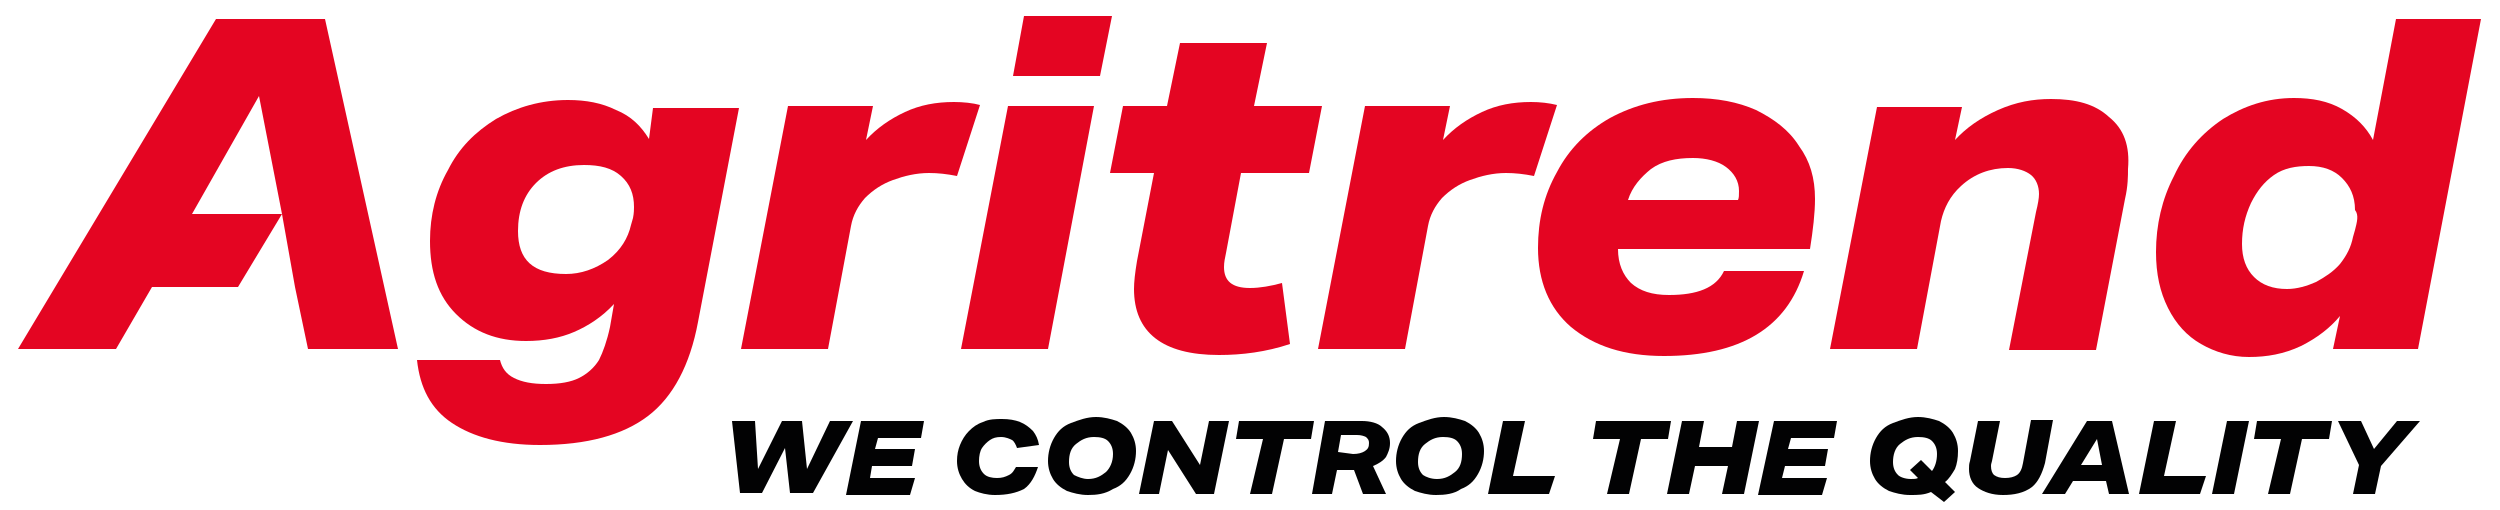 <?xml version="1.0" encoding="utf-8"?>
<!-- Generator: Adobe Illustrator 27.0.0, SVG Export Plug-In . SVG Version: 6.00 Build 0)  -->
<svg version="1.1" id="Warstwa_1" xmlns="http://www.w3.org/2000/svg" xmlns:xlink="http://www.w3.org/1999/xlink" x="0px" y="0px"
	 width="250px" height="51px" viewBox="0 0 250 51" style="enable-background:new 0 0 250 51;" xml:space="preserve">
<style type="text/css">
	.st0{fill:#020203;}
	.st1{fill:#E40522;}
</style>
<g>
	<g>
		<path class="st0" d="M73.2,42.1h2.3l0.3,4.8l2.4-4.8h2l0.5,4.8l2.3-4.8h2.3l-4,7.2H79l-0.5-4.5l-2.3,4.5H74L73.2,42.1z"/>
		<path class="st0" d="M86.1,42.1h6.3l-0.3,1.7h-4.3l-0.3,1.1h4l-0.3,1.7h-4L87,47.8h4.5L91,49.5h-6.4L86.1,42.1z"/>
		<path class="st0" d="M99.5,49.5c-0.8,0-1.5-0.2-2-0.4c-0.6-0.3-1-0.7-1.3-1.2s-0.5-1.1-0.5-1.8c0-0.6,0.1-1.1,0.3-1.6
			c0.2-0.5,0.5-1,0.9-1.4c0.4-0.4,0.8-0.7,1.4-0.9c0.6-0.3,1.3-0.3,1.9-0.3c0.7,0,1.3,0.1,1.8,0.3c0.5,0.2,0.9,0.5,1.3,0.9
			c0.3,0.4,0.5,0.8,0.6,1.4l-2.2,0.3c-0.1-0.3-0.3-0.7-0.5-0.8s-0.6-0.3-1.1-0.3S99.3,43.8,99,44c-0.3,0.2-0.6,0.5-0.8,0.8
			c-0.2,0.3-0.3,0.8-0.3,1.3c0,0.6,0.2,1,0.5,1.3c0.3,0.3,0.8,0.4,1.3,0.4c0.5,0,0.8-0.1,1.2-0.3s0.5-0.5,0.7-0.8h2.2
			c-0.3,0.9-0.7,1.7-1.4,2.2C101.6,49.3,100.7,49.5,99.5,49.5z"/>
		<path class="st0" d="M108.8,49.5c-0.8,0-1.5-0.2-2.1-0.4c-0.6-0.3-1.1-0.7-1.4-1.2c-0.3-0.5-0.5-1.1-0.5-1.8
			c0-0.8,0.2-1.6,0.6-2.3c0.4-0.7,0.9-1.2,1.7-1.5c0.8-0.3,1.6-0.6,2.5-0.6c0.8,0,1.5,0.2,2.1,0.4c0.6,0.3,1.1,0.7,1.4,1.2
			s0.5,1.1,0.5,1.8c0,0.8-0.2,1.6-0.6,2.3c-0.4,0.7-0.9,1.2-1.7,1.5C110.5,49.4,109.7,49.5,108.8,49.5z M108.8,47.9
			c0.8,0,1.3-0.3,1.8-0.7c0.4-0.4,0.7-1,0.7-1.8c0-0.6-0.2-1-0.5-1.3c-0.3-0.3-0.8-0.4-1.4-0.4c-0.8,0-1.3,0.3-1.8,0.7
			s-0.7,1-0.7,1.8c0,0.6,0.2,1,0.5,1.3C107.8,47.7,108.3,47.9,108.8,47.9z"/>
		<path class="st0" d="M115.4,42.1h1.8l2.8,4.4l0.9-4.4h2l-1.5,7.3h-1.8l-2.8-4.4l-0.9,4.4h-2L115.4,42.1z"/>
		<path class="st0" d="M126.3,43.9h-2.7l0.3-1.8h7.5l-0.3,1.8h-2.7l-1.2,5.5h-2.2L126.3,43.9z"/>
		<path class="st0" d="M132.5,42.1h3.7c0.8,0,1.6,0.2,2,0.6c0.5,0.4,0.8,0.9,0.8,1.6c0,0.6-0.2,1-0.4,1.4c-0.3,0.4-0.8,0.7-1.3,0.9
			l1.3,2.8h-2.3l-0.9-2.4h-1.7l-0.5,2.4h-2L132.5,42.1z M135.3,45.4c0.5,0,0.9-0.1,1.2-0.3c0.3-0.2,0.4-0.4,0.4-0.8
			c0-0.3-0.1-0.4-0.3-0.6c-0.2-0.1-0.5-0.2-0.9-0.2h-1.6l-0.3,1.7L135.3,45.4L135.3,45.4z"/>
		<path class="st0" d="M143.6,49.5c-0.8,0-1.5-0.2-2.1-0.4c-0.6-0.3-1.1-0.7-1.4-1.2c-0.3-0.5-0.5-1.1-0.5-1.8
			c0-0.8,0.2-1.6,0.6-2.3c0.4-0.7,0.9-1.2,1.7-1.5c0.8-0.3,1.6-0.6,2.5-0.6c0.8,0,1.5,0.2,2.1,0.4c0.6,0.3,1.1,0.7,1.4,1.2
			c0.3,0.5,0.5,1.1,0.5,1.8c0,0.8-0.2,1.6-0.6,2.3c-0.4,0.7-0.9,1.2-1.7,1.5C145.4,49.4,144.5,49.5,143.6,49.5z M143.7,47.9
			c0.8,0,1.3-0.3,1.8-0.7s0.7-1,0.7-1.8c0-0.6-0.2-1-0.5-1.3c-0.3-0.3-0.8-0.4-1.4-0.4c-0.8,0-1.3,0.3-1.8,0.7s-0.7,1-0.7,1.8
			c0,0.6,0.2,1,0.5,1.3C142.6,47.7,143.1,47.9,143.7,47.9z"/>
		<path class="st0" d="M150.3,42.1h2.2l-1.2,5.5h4.2l-0.6,1.8h-6.1L150.3,42.1z"/>
		<path class="st0" d="M162,43.9h-2.7l0.3-1.8h7.5l-0.3,1.8h-2.7l-1.2,5.5h-2.2L162,43.9z"/>
		<path class="st0" d="M168.2,42.1h2.2l-0.5,2.6h3.3l0.5-2.6h2.2l-1.5,7.3h-2.2l0.6-2.8h-3.3l-0.6,2.8h-2.2L168.2,42.1z"/>
		<path class="st0" d="M177.4,42.1h6.3l-0.3,1.7h-4.3l-0.3,1.1h4l-0.3,1.7h-4l-0.3,1.2h4.5l-0.5,1.7h-6.4L177.4,42.1z"/>
		<path class="st0" d="M193.1,49.2c-0.7,0.3-1.3,0.3-2.1,0.3c-0.8,0-1.5-0.2-2.1-0.4c-0.6-0.3-1.1-0.7-1.4-1.2
			c-0.3-0.5-0.5-1.1-0.5-1.8c0-0.8,0.2-1.6,0.6-2.3c0.4-0.7,0.9-1.2,1.7-1.5c0.8-0.3,1.6-0.6,2.5-0.6c0.8,0,1.5,0.2,2.1,0.4
			c0.6,0.3,1.1,0.7,1.4,1.2c0.3,0.5,0.5,1.1,0.5,1.8c0,0.7-0.1,1.3-0.3,1.8c-0.3,0.5-0.6,1-1,1.3l1,1l-1.1,1L193.1,49.2z
			 M191.1,47.9c0.3,0,0.5,0,0.7-0.1l-0.8-0.8l1.1-1l1.1,1.1c0.3-0.4,0.5-1,0.5-1.7c0-0.6-0.2-1-0.5-1.3c-0.3-0.3-0.8-0.4-1.4-0.4
			c-0.8,0-1.3,0.3-1.8,0.7s-0.7,1.1-0.7,1.8c0,0.6,0.2,1,0.5,1.3C190,47.7,190.5,47.9,191.1,47.9z"/>
		<path class="st0" d="M200.3,49.5c-1.1,0-1.9-0.3-2.5-0.7c-0.6-0.4-0.9-1.1-0.9-1.9c0-0.3,0-0.5,0.1-0.8l0.8-4h2.2l-0.8,4
			c-0.1,0.3-0.1,0.4-0.1,0.5c0,0.4,0.1,0.7,0.3,0.9c0.3,0.2,0.6,0.3,1.1,0.3s0.9-0.1,1.2-0.3s0.5-0.6,0.6-1.2l0.8-4.3h2.2l-0.8,4.3
			c-0.3,1.1-0.7,1.9-1.3,2.4C202.4,49.3,201.4,49.5,200.3,49.5z"/>
		<path class="st0" d="M208.7,42.1h2.5l1.7,7.3h-2l-0.3-1.3h-3.3l-0.8,1.3h-2.3L208.7,42.1z M210.2,46.5l-0.5-2.6l-1.6,2.6H210.2z"
			/>
		<path class="st0" d="M215.4,42.1h2.2l-1.2,5.5h4.2l-0.6,1.8h-6.1L215.4,42.1z"/>
		<path class="st0" d="M222.7,42.1h2.2l-1.5,7.3h-2.2L222.7,42.1z"/>
		<path class="st0" d="M228.1,43.9h-2.7l0.3-1.8h7.5l-0.3,1.8h-2.7l-1.2,5.5h-2.2L228.1,43.9z"/>
		<path class="st0" d="M235.9,46.5l-2.1-4.4h2.3l1.3,2.8l2.3-2.8h2.3l-3.9,4.5l-0.6,2.8h-2.2L235.9,46.5z"/>
	</g>
	<path class="st1" d="M21.6,1.9l-19.8,33h9.8l3.6-6.2h1.8h6.8l4.4-7.3l1.3,7.3l1.3,6.2h9l-7.3-33H21.6z M19.2,21.4l6.7-11.8
		l2.3,11.8H19.2z"/>
	<path class="st1" d="M64.9,13.9c-0.8-1.3-1.8-2.3-3.3-2.9c-1.4-0.7-3-1-4.8-1c-2.7,0-5.1,0.7-7.2,1.9c-2.1,1.3-3.7,2.9-4.8,5.1
		c-1.2,2.1-1.8,4.5-1.8,7.1c0,3.1,0.8,5.5,2.6,7.3c1.8,1.8,4.1,2.7,7,2.7c1.8,0,3.4-0.3,4.8-0.9c1.4-0.6,2.8-1.5,4-2.8l-0.4,2.3
		c-0.3,1.4-0.7,2.5-1.1,3.3c-0.5,0.8-1.2,1.4-2,1.8c-0.8,0.4-1.9,0.6-3.3,0.6s-2.4-0.2-3.2-0.6s-1.2-1-1.4-1.8h-8.3
		c0.3,2.8,1.4,4.9,3.5,6.3c2.1,1.4,5,2.2,8.8,2.2c4.7,0,8.3-1,10.8-2.9c2.5-1.9,4.2-5.1,5-9.4l4.1-21.4h-8.6L64.9,13.9z M63.3,21.8
		l-0.2,0.7c-0.3,1.3-1,2.5-2.3,3.5c-1.3,0.9-2.7,1.4-4.2,1.4c-3.3,0-4.8-1.4-4.8-4.3c0-2,0.6-3.6,1.8-4.8c1.2-1.2,2.8-1.8,4.8-1.8
		c1.6,0,2.8,0.3,3.7,1.1s1.3,1.8,1.3,3.1C63.4,20.9,63.4,21.3,63.3,21.8z"/>
	<path class="st1" d="M95.4,10.2c-1.8,0-3.4,0.3-4.9,1c-1.5,0.7-2.8,1.6-3.9,2.8l0.7-3.4h-8.5l-4.7,24.3h8.7l2.3-12.3
		c0.2-1.1,0.7-2,1.4-2.8c0.8-0.8,1.7-1.4,2.8-1.8c1.1-0.4,2.3-0.7,3.6-0.7c0.9,0,1.8,0.1,2.8,0.3l2.3-7.1
		C97.3,10.3,96.3,10.2,95.4,10.2z"/>
	<polygon class="st1" points="102.4,1.6 101.3,7.6 110,7.6 111.2,1.6 	"/>
	<polygon class="st1" points="96.1,34.9 104.8,34.9 109.4,10.6 100.8,10.6 	"/>
	<path class="st1" d="M124.1,17.3h6.8l1.3-6.7h-6.8l1.3-6.3h-8.7l-1.3,6.3h-4.4l-1.3,6.7h4.4l-1.7,8.8c-0.2,1.2-0.3,2.1-0.3,2.8
		c0,4.3,2.8,6.6,8.5,6.6c2.3,0,4.7-0.3,7.1-1.1l-0.8-6.1c-1.1,0.3-2.2,0.5-3.2,0.5c-1.8,0-2.6-0.7-2.6-2.1c0-0.5,0.1-0.9,0.2-1.4
		L124.1,17.3z"/>
	<path class="st1" d="M153.1,10.2c-1.8,0-3.4,0.3-4.9,1c-1.5,0.7-2.8,1.6-3.9,2.8l0.7-3.4h-8.5l-4.7,24.3h8.7l2.3-12.3
		c0.2-1.1,0.7-2,1.4-2.8c0.8-0.8,1.7-1.4,2.8-1.8c1.1-0.4,2.3-0.7,3.6-0.7c0.9,0,1.8,0.1,2.8,0.3l2.3-7.1
		C154.9,10.3,154,10.2,153.1,10.2z"/>
	<path class="st1" d="M175.6,11c-1.8-0.8-3.9-1.2-6.3-1.2c-3.2,0-5.9,0.7-8.3,2c-2.3,1.3-4.1,3.1-5.3,5.4c-1.3,2.3-1.9,4.8-1.9,7.6
		c0,3.3,1.1,6,3.3,7.9c2.3,1.9,5.3,2.9,9.3,2.9c7.6,0,12.3-2.8,14-8.5h-8c-0.8,1.7-2.7,2.4-5.5,2.4c-1.7,0-2.9-0.4-3.8-1.2
		c-0.8-0.8-1.3-1.9-1.3-3.4H181c0.3-1.9,0.5-3.6,0.5-5c0-2.1-0.5-3.8-1.6-5.3C178.9,13,177.4,11.9,175.6,11z M173.8,20h-11
		c0.4-1.3,1.3-2.3,2.3-3.1c1.1-0.8,2.5-1.1,4.2-1.1c1.3,0,2.5,0.3,3.3,0.9s1.3,1.4,1.3,2.4C173.9,19.5,173.9,19.8,173.8,20z"/>
	<path class="st1" d="M210.9,11.7c-1.4-1.3-3.3-1.8-5.8-1.8c-1.8,0-3.5,0.3-5.3,1.1c-1.8,0.8-3.2,1.8-4.3,3l0.7-3.3h-8.5L183,34.9
		h8.7l2.4-12.8c0.3-1.3,0.9-2.5,2-3.5c1.3-1.2,2.9-1.8,4.7-1.8c1,0,1.8,0.3,2.3,0.7c0.5,0.4,0.8,1.1,0.8,1.9c0,0.4-0.1,1-0.3,1.8
		l-2.7,13.8h8.7l2.9-15.1c0.3-1.3,0.3-2.3,0.3-3C213,14.6,212.4,12.9,210.9,11.7z"/>
	<path class="st1" d="M239.6,1.9L237.3,14c-0.7-1.3-1.7-2.3-3.1-3.1c-1.4-0.8-3-1.1-4.8-1.1c-2.7,0-5,0.8-7.1,2.1
		c-2.1,1.4-3.8,3.3-4.9,5.7c-1.2,2.3-1.8,4.9-1.8,7.6c0,2.2,0.4,4,1.2,5.6c0.8,1.6,1.9,2.8,3.3,3.6s3,1.3,4.8,1.3
		c1.8,0,3.5-0.3,5.2-1.1c1.6-0.8,2.9-1.8,3.9-3l-0.7,3.3h8.5l6.3-33H239.6z M235.5,23l-0.2,0.7c-0.2,1-0.6,1.8-1.3,2.7
		c-0.7,0.8-1.5,1.3-2.4,1.8c-0.9,0.4-1.9,0.7-2.9,0.7c-1.4,0-2.5-0.4-3.3-1.2c-0.8-0.8-1.2-1.9-1.2-3.3c0-1.5,0.3-2.8,0.9-4.1
		c0.6-1.2,1.3-2.1,2.3-2.8c1-0.7,2.2-0.9,3.5-0.9c1.4,0,2.5,0.4,3.3,1.2c0.8,0.8,1.3,1.8,1.3,3.2C235.9,21.5,235.7,22.2,235.5,23z"
		/>
</g>
</svg>
